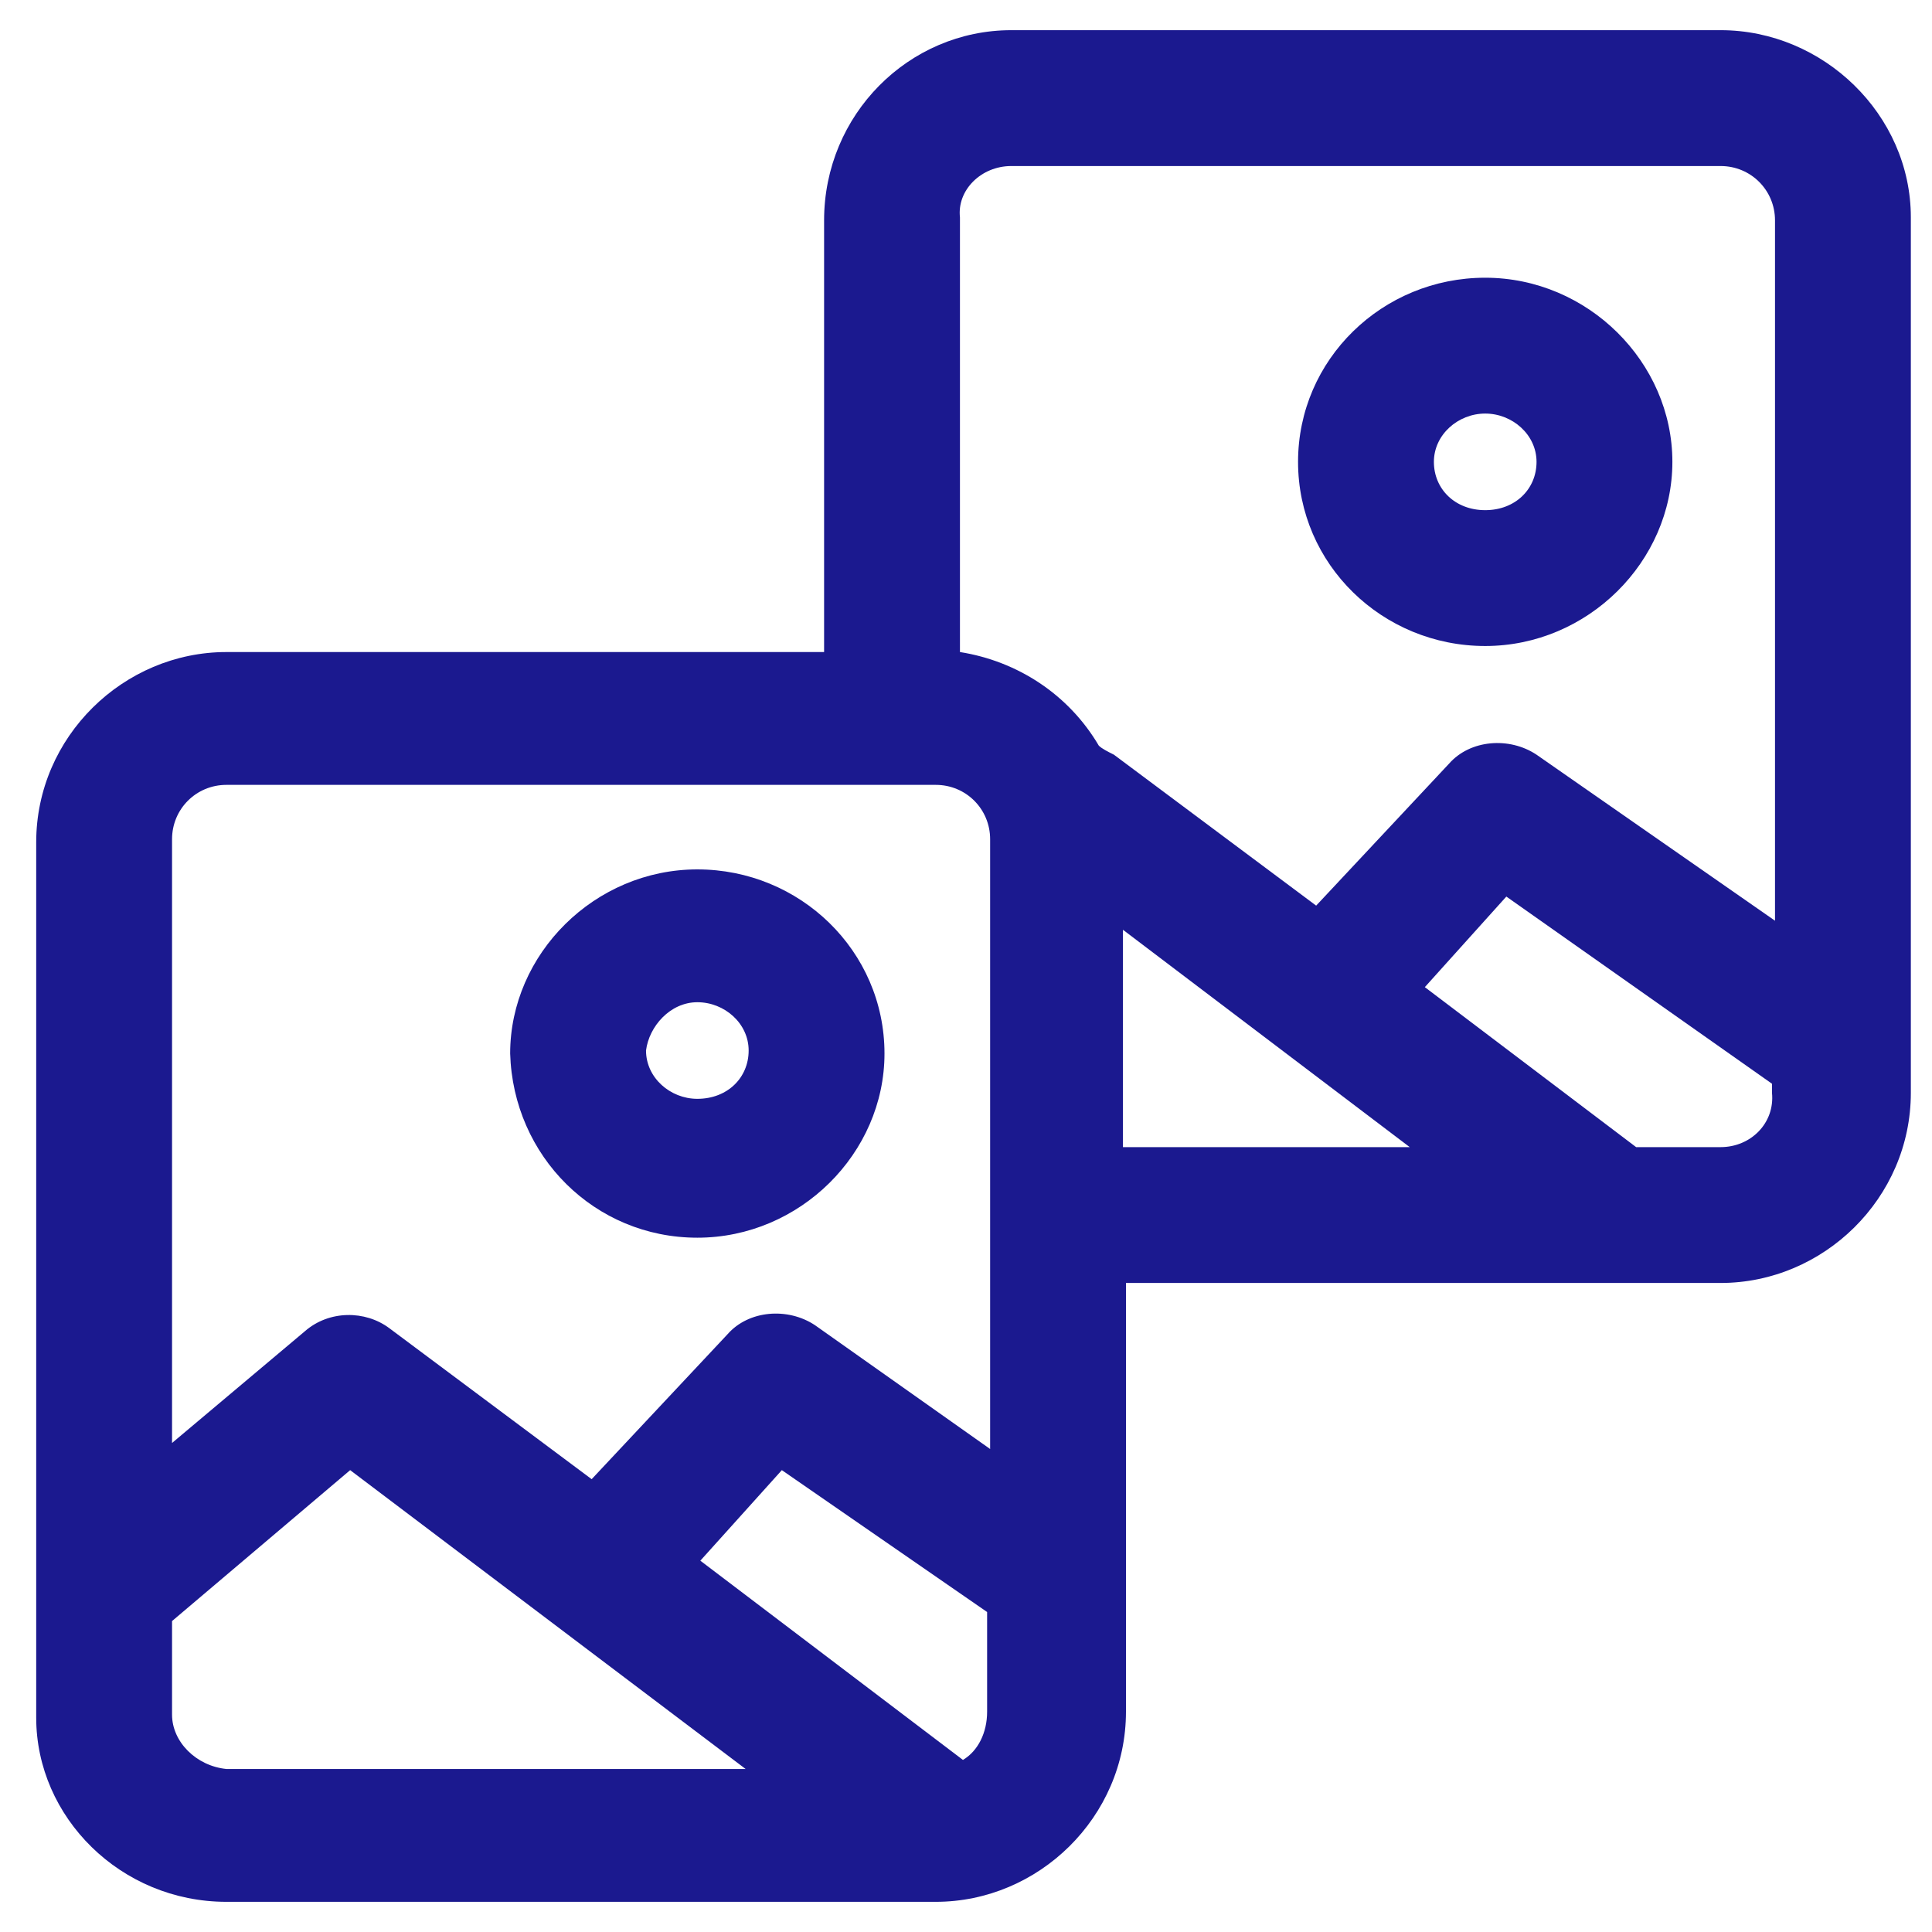 <svg width="100" height="100" viewBox="0 0 100 100" fill="none" xmlns="http://www.w3.org/2000/svg">
<path d="M36.094 64.063C41.406 64.063 45.781 59.688 45.781 54.531C45.781 49.219 41.406 45 36.094 45C30.781 45 26.406 49.375 26.406 54.531C26.562 59.844 30.781 64.063 36.094 64.063ZM36.094 51.875C37.5 51.875 38.75 52.969 38.75 54.375C38.75 55.781 37.656 56.875 36.094 56.875C34.688 56.875 33.438 55.781 33.438 54.375C33.594 53.125 34.688 51.875 36.094 51.875Z" fill="#1B198F"/>
<path d="M76.874 33.437C82.187 33.437 86.562 29.062 86.562 23.906C86.562 18.75 82.187 14.375 76.874 14.375C71.562 14.375 67.187 18.594 67.187 23.906C67.187 29.219 71.562 33.437 76.874 33.437ZM76.874 21.406C78.281 21.406 79.531 22.5 79.531 23.906C79.531 25.312 78.437 26.406 76.874 26.406C75.312 26.406 74.218 25.312 74.218 23.906C74.218 22.5 75.468 21.406 76.874 21.406Z" fill="#1B198F"/>
<path d="M98.905 11.25C98.905 5.938 94.374 1.562 89.061 1.562H52.343C47.03 1.562 42.655 5.938 42.655 11.406V33.75H11.718C6.405 33.75 1.874 38.125 1.874 43.594V88.906C1.874 94.062 6.249 98.438 11.718 98.438H48.437C53.749 98.438 58.28 94.062 58.28 88.594V66.406H89.061C94.374 66.406 98.905 62.031 98.905 56.562V11.25ZM52.343 8.594H89.061C90.624 8.594 91.874 9.844 91.874 11.406V47.656L79.53 39.062C78.124 38.125 76.093 38.281 74.999 39.531L68.124 46.875L57.655 39.062C57.343 38.906 57.03 38.75 56.874 38.594C55.312 35.938 52.655 34.219 49.687 33.75V11.25C49.53 9.844 50.78 8.594 52.343 8.594ZM11.718 40.625H48.437C49.999 40.625 51.249 41.875 51.249 43.438V75L42.187 68.594C40.78 67.656 38.749 67.812 37.655 69.062L30.624 76.562L20.155 68.75C18.905 67.812 17.03 67.812 15.78 68.906L8.905 74.688V43.438C8.905 41.875 10.155 40.625 11.718 40.625ZM49.843 91.094L36.249 80.781L40.468 76.094L51.093 83.438V88.594C51.093 89.688 50.624 90.625 49.843 91.094ZM8.905 88.75V83.906L18.124 76.094L38.593 91.562H11.718C10.155 91.406 8.905 90.156 8.905 88.75ZM58.124 48.125L72.968 59.375H58.124V48.125ZM89.061 59.375H84.686L73.749 51.094L77.968 46.406L91.718 56.094V56.562C91.874 58.125 90.624 59.375 89.061 59.375Z" fill="#1B198F"/>
</svg>
